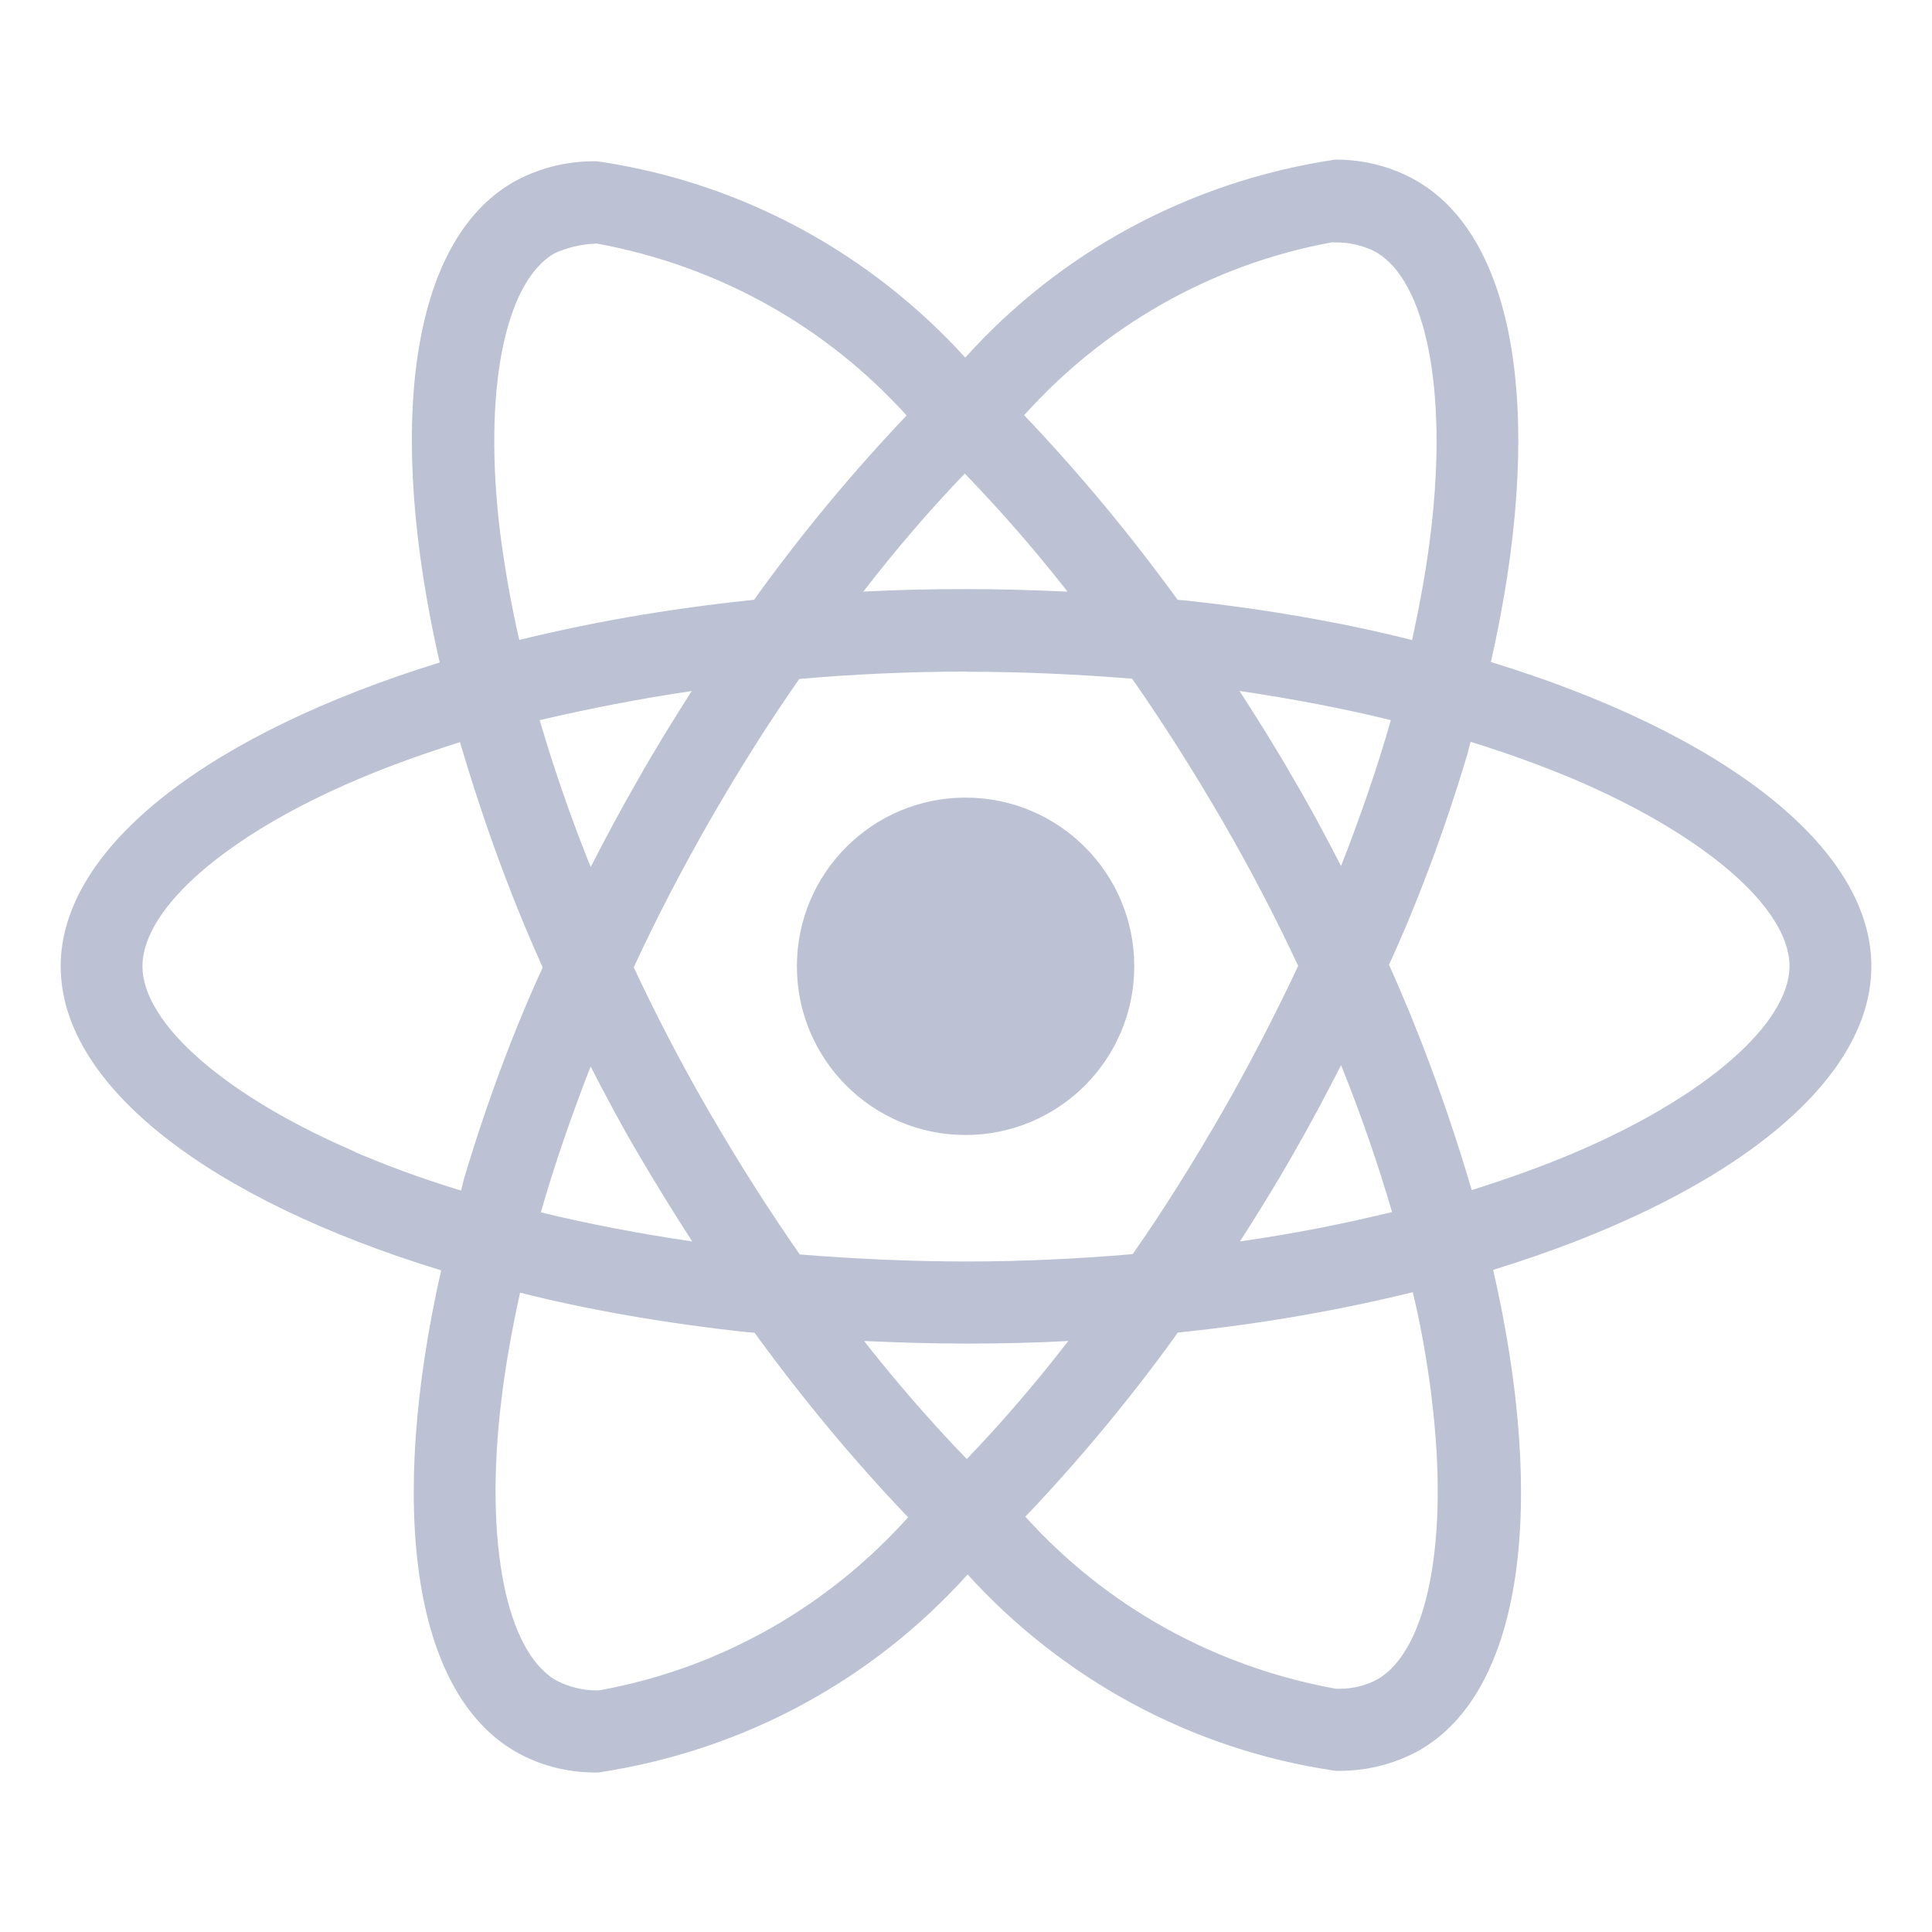 <?xml version="1.0" encoding="UTF-8" standalone="no"?> <svg xmlns="http://www.w3.org/2000/svg" xmlns:xlink="http://www.w3.org/1999/xlink" version="1.1" width="1080" height="1080" viewBox="0 0 1080 1080" xml:space="preserve"> <desc>Created with Fabric.js 5.2.4</desc> <defs> </defs> <rect x="0" y="0" width="100%" height="100%" fill="transparent"></rect> <g transform="matrix(1 0 0 1 540 540)" id="a4efe5b6-b5f5-4277-b2ce-ce0255d3e15f"> </g> <g transform="matrix(1 0 0 1 540 540)" id="5270ff98-f600-4e9e-bec2-ccf9d7f1bc19"> <rect style="stroke: none; stroke-width: 1; stroke-dasharray: none; stroke-linecap: butt; stroke-dashoffset: 0; stroke-linejoin: miter; stroke-miterlimit: 4; fill: rgb(163,98,98); fill-rule: nonzero; opacity: 1; visibility: hidden;" vector-effect="non-scaling-stroke" x="-540" y="-540" rx="0" ry="0" width="1080" height="1080"></rect> </g> <g transform="matrix(10.8 0 0 10.8 540 540)"> <path style="stroke: none; stroke-width: 1; stroke-dasharray: none; stroke-linecap: butt; stroke-dashoffset: 0; stroke-linejoin: miter; stroke-miterlimit: 4; fill: rgb(188,194,211); fill-rule: nonzero; opacity: 1;" transform=" translate(-50, -50)" d="M 44.728 69.409 C 46.447 69.487 48.203 69.544 49.981 69.544 C 51.778 69.544 53.553 69.506 55.294 69.409 C 53.553 71.659 51.834 73.65 50.016 75.547 L 50.041 75.522 C 48.231 73.647 46.494 71.653 44.856 69.578 L 44.728 69.409 Z M 26.922 66.909 C 30.306 67.769 34.434 68.5 38.647 68.95 L 39.056 68.984 C 41.634 72.525 44.241 75.641 47.038 78.572 L 47.003 78.534 C 42.906 83.106 37.378 86.319 31.125 87.472 L 30.953 87.497 C 30.941 87.497 30.928 87.497 30.916 87.497 C 30.141 87.497 29.409 87.306 28.769 86.969 L 28.794 86.981 C 26.194 85.497 25.066 79.819 25.944 72.522 C 26.153 70.725 26.497 68.834 26.919 66.906 L 26.922 66.909 Z M 73.119 66.869 C 73.487 68.35 73.834 70.237 74.081 72.156 L 74.109 72.425 C 75.006 79.719 73.9 85.391 71.322 86.906 C 70.747 87.225 70.059 87.412 69.328 87.412 C 69.256 87.412 69.184 87.409 69.112 87.406 L 69.122 87.406 C 62.706 86.234 57.181 83.044 53.094 78.528 L 53.072 78.503 C 55.819 75.619 58.406 72.509 60.778 69.237 L 60.959 68.975 C 65.572 68.494 69.706 67.75 73.734 66.734 L 73.119 66.866 L 73.119 66.869 Z M 30.575 55.206 C 31.356 56.737 32.175 58.263 33.075 59.794 C 33.973 61.317 34.891 62.804 35.828 64.256 C 33.116 63.859 30.497 63.359 27.994 62.75 C 28.697 60.291 29.578 57.744 30.572 55.2 L 30.575 55.206 Z M 69.412 55.128 C 70.447 57.694 71.325 60.253 72.053 62.734 C 69.553 63.347 66.912 63.866 64.181 64.256 C 65.119 62.791 66.056 61.281 66.934 59.734 C 67.812 58.212 68.634 56.656 69.419 55.125 L 69.412 55.128 Z M 23.809 38.413 C 25.172 43.031 26.634 46.894 28.337 50.619 L 28.103 50.05 C 26.647 53.191 25.206 57.031 24.025 60.984 L 23.863 61.625 C 21.656 60.947 19.881 60.281 18.153 59.534 L 18.512 59.672 C 11.75 56.794 7.375 53.009 7.375 50.009 C 7.375 47.009 11.75 43.206 18.512 40.341 C 20.153 39.638 21.953 39.003 23.809 38.413 Z M 76.119 38.397 C 78.009 38.981 79.806 39.634 81.487 40.341 C 88.25 43.231 92.625 47.009 92.625 50.009 C 92.606 53.009 88.231 56.803 81.469 59.675 C 79.828 60.378 78.031 61.009 76.178 61.6 C 74.803 56.966 73.341 53.106 71.644 49.375 L 71.881 49.962 C 73.331 46.825 74.775 42.984 75.953 39.031 L 76.119 38.388 L 76.119 38.397 Z M 64.156 35.763 C 66.872 36.166 69.487 36.659 71.991 37.275 C 71.287 39.744 70.409 42.281 69.412 44.825 C 68.631 43.303 67.812 41.769 66.912 40.241 C 66.034 38.709 65.097 37.219 64.159 35.766 L 64.156 35.763 Z M 35.806 35.763 C 34.869 37.234 33.931 38.741 33.056 40.294 C 32.178 41.816 31.356 43.347 30.575 44.878 C 29.541 42.316 28.663 39.763 27.934 37.275 C 30.434 36.691 33.069 36.169 35.803 35.769 L 35.806 35.763 Z M 50 34.769 C 52.891 34.769 55.769 34.9 58.6 35.131 C 60.185 37.404 61.725 39.825 63.219 42.394 C 64.671 44.894 65.996 47.427 67.194 49.994 C 65.991 52.553 64.672 55.109 63.237 57.609 C 61.753 60.188 60.219 62.641 58.628 64.912 C 55.784 65.159 52.903 65.294 49.997 65.294 C 47.106 65.294 44.228 65.156 41.397 64.931 C 39.812 62.659 38.266 60.228 36.778 57.669 C 35.326 55.169 34.001 52.635 32.803 50.069 C 33.987 47.503 35.325 44.941 36.759 42.438 C 38.244 39.859 39.778 37.416 41.369 35.144 C 44.212 34.894 47.094 34.762 50 34.762 L 50 34.769 Z M 49.941 24.516 C 51.753 26.391 53.491 28.381 55.125 30.456 L 55.25 30.622 C 53.531 30.544 51.775 30.491 49.997 30.491 C 48.2 30.491 46.425 30.528 44.684 30.622 C 46.422 28.372 48.141 26.381 49.962 24.484 L 49.938 24.509 L 49.941 24.516 Z M 30.875 12.603 C 37.291 13.778 42.812 16.969 46.903 21.481 L 46.925 21.506 C 44.178 24.394 41.591 27.503 39.219 30.781 L 39.038 31.044 C 34.428 31.522 30.294 32.259 26.269 33.275 L 26.881 33.144 C 26.444 31.231 26.119 29.378 25.891 27.6 C 24.994 20.306 26.1 14.634 28.678 13.125 C 29.322 12.822 30.075 12.634 30.869 12.609 L 30.878 12.609 L 30.875 12.603 Z M 69.031 12.525 L 69.031 12.55 C 69.072 12.55 69.119 12.547 69.169 12.547 C 69.916 12.547 70.619 12.731 71.237 13.056 L 71.213 13.044 C 73.812 14.534 74.941 20.209 74.062 27.509 C 73.853 29.306 73.509 31.2 73.088 33.131 C 69.697 32.263 65.569 31.528 61.356 31.081 L 60.956 31.047 C 58.375 27.503 55.769 24.387 52.972 21.453 L 53.009 21.491 C 57.106 16.928 62.625 13.716 68.866 12.556 L 69.041 12.528 L 69.031 12.525 Z M 69.05 8.269 C 61.419 9.428 54.812 13.134 49.987 18.481 L 49.962 18.509 C 45.103 13.166 38.497 9.484 31.053 8.369 L 30.878 8.347 C 30.837 8.347 30.788 8.347 30.738 8.347 C 29.203 8.347 27.762 8.75 26.516 9.456 L 26.559 9.434 C 21.191 12.531 19.988 22.181 22.759 34.291 C 10.872 37.962 3.141 43.831 3.141 50.016 C 3.141 56.225 10.912 62.109 22.834 65.753 C 20.084 77.909 21.312 87.575 26.694 90.669 C 27.875 91.347 29.294 91.744 30.803 91.744 C 30.872 91.744 30.941 91.744 31.006 91.741 L 30.997 91.741 C 38.628 90.581 45.234 86.872 50.059 81.522 L 50.084 81.494 C 54.944 86.841 61.55 90.522 68.994 91.638 L 69.169 91.659 C 69.216 91.659 69.275 91.659 69.331 91.659 C 70.856 91.659 72.291 91.259 73.531 90.562 L 73.487 90.584 C 78.853 87.491 80.059 77.841 77.287 65.728 C 89.131 62.087 96.862 56.206 96.862 50.013 C 96.862 43.803 89.091 37.919 77.169 34.266 C 79.919 22.122 78.691 12.447 73.309 9.35 C 72.116 8.666 70.684 8.262 69.159 8.262 C 69.119 8.262 69.078 8.262 69.037 8.262 L 69.044 8.262 L 69.05 8.269 Z M 58.709 50.016 C 58.709 54.837 54.8 58.747 49.978 58.747 C 45.156 58.747 41.247 54.837 41.247 50.016 C 41.247 45.194 45.156 41.284 49.978 41.284 C 52.391 41.284 54.572 42.263 56.153 43.841 C 57.734 45.422 58.709 47.603 58.709 50.016 Z" stroke-linecap="round"></path> </g> </svg> 